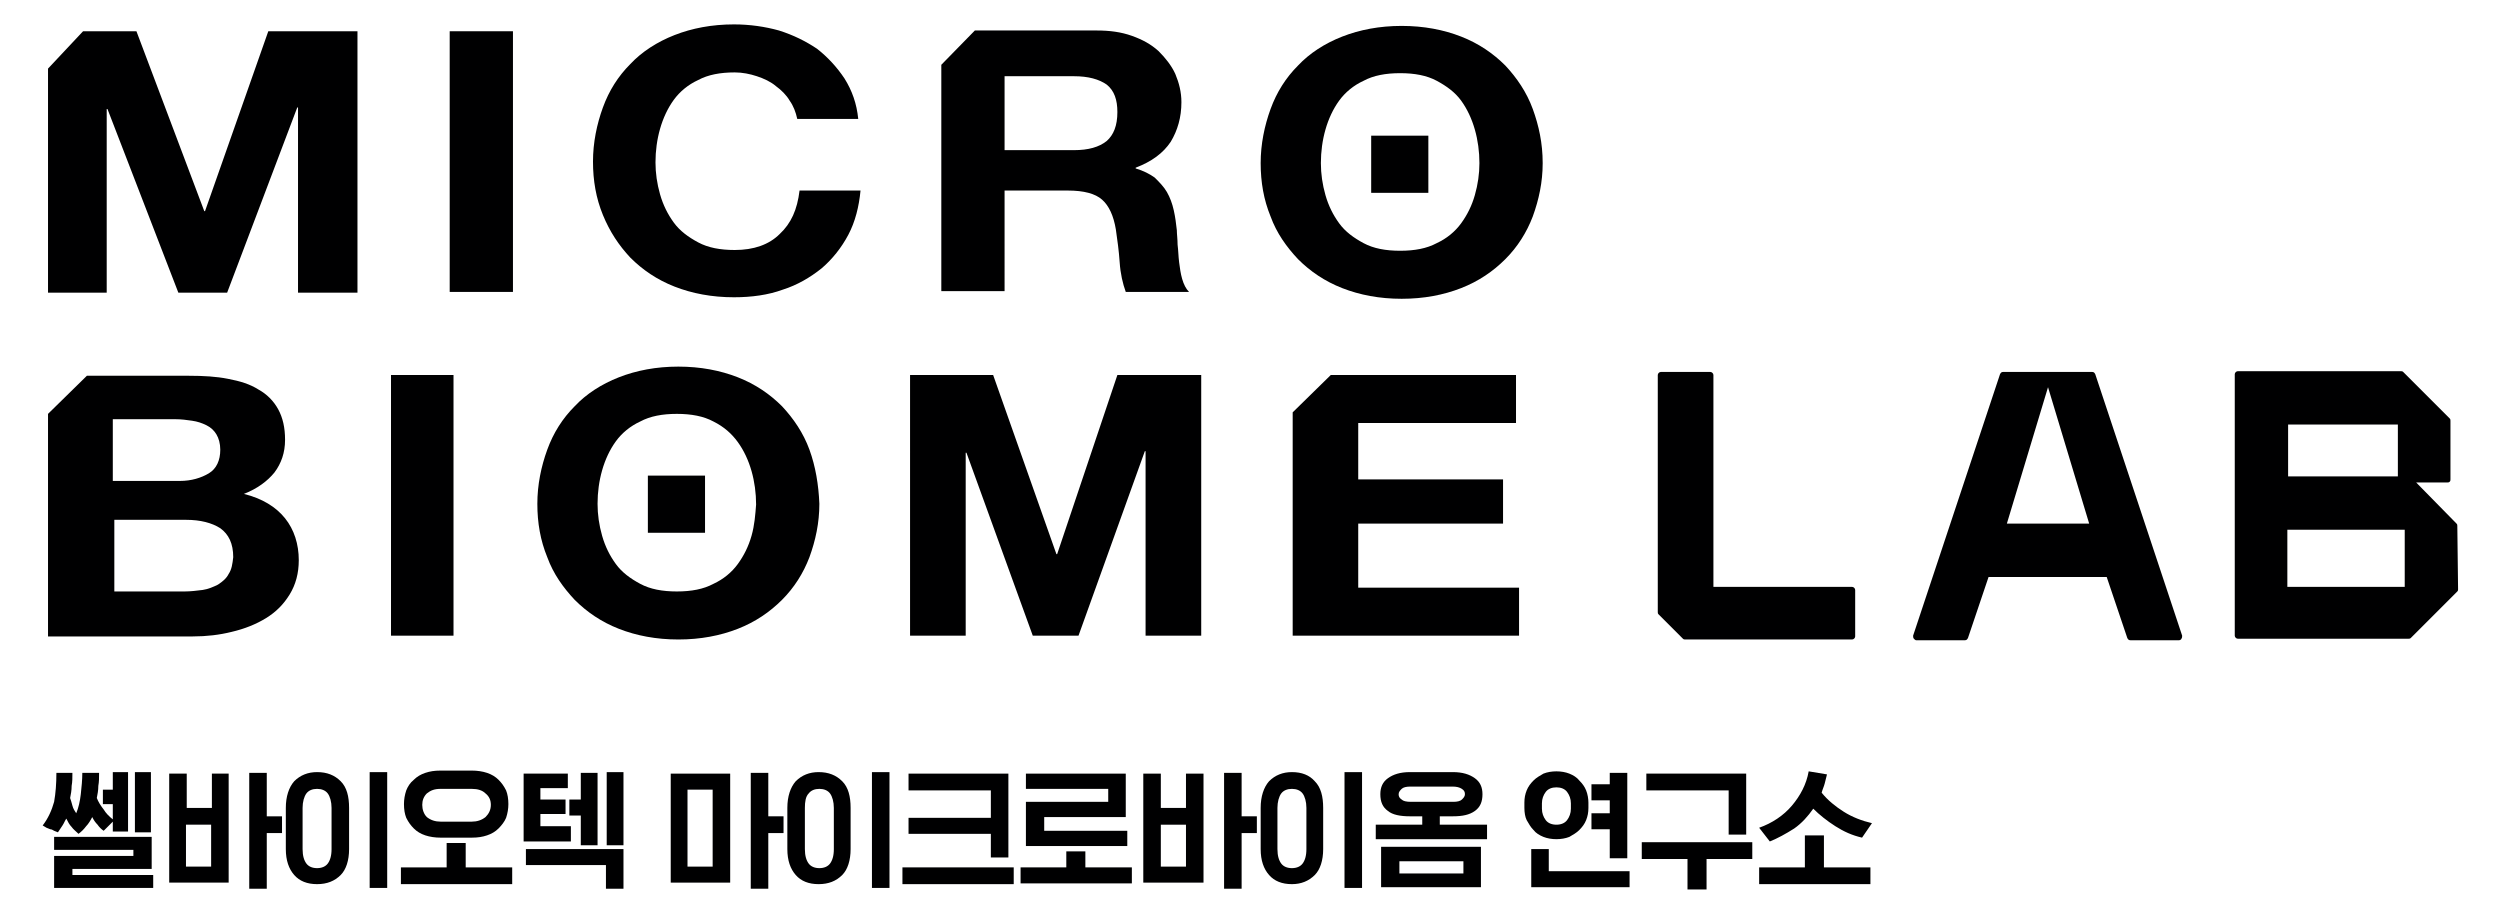 <?xml version="1.0" encoding="utf-8"?>
<!-- Generator: Adobe Illustrator 27.0.0, SVG Export Plug-In . SVG Version: 6.00 Build 0)  -->
<svg version="1.1" id="레이어_1" xmlns="http://www.w3.org/2000/svg" xmlns:xlink="http://www.w3.org/1999/xlink" x="0px"
	 y="0px" viewBox="0 0 328 120" style="enable-background:new 0 0 328 120;" xml:space="preserve">
<style type="text/css">
	.st0{fill:#000001;}
</style>
<g>
	<g>
		<g>
			<path class="st0" d="M7.4,101.4h2.1c0,0.6,0,1.2-0.1,1.7c0,0.6-0.1,1.1-0.2,1.6c0.1,0.3,0.2,0.6,0.3,1c0.1,0.4,0.3,0.7,0.5,1
				c0.3-0.7,0.5-1.6,0.6-2.5c0.1-0.9,0.2-1.9,0.2-2.8H13c0,0.6,0,1.2-0.1,1.7c0,0.6-0.1,1.1-0.2,1.6c0.2,0.5,0.5,1,0.9,1.5
				c0.3,0.5,0.7,0.9,1.2,1.3v-2h-1.3v-1.9h1.3v-2.3h2v7.8h-2v-1.3c-0.1,0.1-0.2,0.2-0.3,0.3c-0.1,0.1-0.2,0.2-0.3,0.3
				c-0.1,0.1-0.2,0.2-0.3,0.3c-0.1,0.1-0.2,0.2-0.3,0.3c-0.3-0.2-0.6-0.5-0.8-0.8c-0.3-0.3-0.5-0.6-0.7-1c-0.2,0.4-0.5,0.9-0.8,1.2
				c-0.3,0.4-0.6,0.7-1,1c-0.3-0.3-0.7-0.6-0.9-0.9c-0.3-0.3-0.5-0.7-0.7-1.1c-0.2,0.3-0.3,0.6-0.5,0.9c-0.2,0.3-0.4,0.6-0.6,0.9
				c-0.2-0.1-0.3-0.1-0.5-0.2c-0.2-0.1-0.3-0.2-0.5-0.2c-0.2-0.1-0.3-0.1-0.5-0.2c-0.2-0.1-0.3-0.2-0.5-0.3c0.7-0.9,1.2-2,1.5-3.1
				C7.3,104.1,7.4,102.8,7.4,101.4z M20.1,114.8v1.7h-13v-4.2h10.4v-0.8H7.1v-1.7h12.8v4.2H9.5v0.8H20.1z M17.7,109.2v-7.9h2.1v7.9
				H17.7z"/>
			<path class="st0" d="M30,101.5v14.3h-7.8v-14.3h2.3v4.5h3.3v-4.5H30z M24.4,113.7h3.3v-5.5h-3.3V113.7z M35,109.3v7.3h-2.3v-15.2
				H35v5.7h2v2.2H35z"/>
			<path class="st0" d="M37.5,111.4V106c0-1.5,0.4-2.7,1.1-3.5c0.8-0.8,1.8-1.2,3-1.2c1.3,0,2.3,0.4,3.1,1.2c0.8,0.8,1.1,2,1.1,3.5
				v5.4c0,1.5-0.4,2.7-1.1,3.4c-0.8,0.8-1.8,1.2-3.1,1.2c-1.3,0-2.3-0.4-3-1.2C37.9,114,37.5,112.9,37.5,111.4z M39.7,106v5.4
				c0,0.9,0.2,1.5,0.5,1.9c0.3,0.4,0.8,0.6,1.4,0.6s1.1-0.2,1.4-0.6c0.3-0.4,0.5-1,0.5-1.9V106c0-0.8-0.2-1.5-0.5-1.9
				c-0.3-0.4-0.8-0.6-1.4-0.6s-1.1,0.2-1.4,0.6C39.9,104.5,39.7,105.2,39.7,106z M50.8,101.3v15.2h-2.3v-15.2H50.8z"/>
			<path class="st0" d="M67.2,113.8v2.2H52.6v-2.2h6v-3.2h2.5v3.2H67.2z M61.9,109.9h-4.1c-0.7,0-1.4-0.1-2-0.3
				c-0.6-0.2-1.1-0.5-1.5-0.9c-0.4-0.4-0.7-0.8-1-1.4c-0.2-0.5-0.3-1.1-0.3-1.8c0-0.6,0.1-1.2,0.3-1.8c0.2-0.5,0.5-1,1-1.4
				c0.4-0.4,0.9-0.7,1.5-0.9c0.6-0.2,1.2-0.3,2-0.3h4.1c0.7,0,1.4,0.1,2,0.3c0.6,0.2,1.1,0.5,1.5,0.9c0.4,0.4,0.7,0.8,1,1.4
				c0.2,0.5,0.3,1.1,0.3,1.8c0,0.6-0.1,1.2-0.3,1.8c-0.2,0.5-0.6,1-1,1.4c-0.4,0.4-0.9,0.7-1.5,0.9
				C63.3,109.8,62.7,109.9,61.9,109.9z M57.8,107.8h4.1c0.7,0,1.3-0.2,1.8-0.6c0.4-0.4,0.7-0.9,0.7-1.6c0-0.6-0.2-1.1-0.7-1.5
				c-0.4-0.4-1-0.6-1.8-0.6h-4.1c-0.8,0-1.3,0.2-1.8,0.6c-0.4,0.4-0.6,0.9-0.6,1.5c0,0.6,0.2,1.2,0.6,1.6
				C56.5,107.6,57.1,107.8,57.8,107.8z"/>
			<path class="st0" d="M74.9,108.5v1.9h-6.2v-8.9h5.8v1.9h-3.6v1.5h3.3v1.9h-3.3v1.6H74.9z M81.8,111.5v5.1h-2.3v-3.1H69v-2.1H81.8
				z M78.4,101.4v9.5h-2.2v-3.9h-1.5v-2.1h1.5v-3.5H78.4z M79.6,110.9v-9.6h2.2v9.6H79.6z"/>
		</g>
		<g>
			<path class="st0" d="M243,77h-18.2V49.2c0-0.2-0.2-0.4-0.4-0.4h-6.5c-0.2,0-0.4,0.2-0.4,0.4v31.1c0,0.1,0,0.2,0.1,0.3l3.2,3.2
				c0.1,0.1,0.2,0.1,0.3,0.1H243c0.2,0,0.4-0.2,0.4-0.4v-6.1C243.4,77.2,243.2,77,243,77z"/>
			<path class="st0" d="M274.9,49.1c-0.1-0.2-0.2-0.3-0.4-0.3h-11.7c-0.2,0-0.3,0.1-0.4,0.3L251,83.4c0,0.1,0,0.3,0.1,0.4
				c0.1,0.1,0.2,0.2,0.3,0.2h6.4c0.2,0,0.3-0.1,0.4-0.3l2.7-8h15.5l2.7,8c0.1,0.2,0.2,0.3,0.4,0.3h6.4c0.1,0,0.3-0.1,0.3-0.2
				c0.1-0.1,0.1-0.3,0.1-0.4L274.9,49.1z M263.3,68.7l5.4-17.9l5.4,17.9H263.3z"/>
			<path class="st0" d="M322.4,69c0-0.1,0-0.2-0.1-0.3l-5.3-5.4h4.1c0.1,0,0.2,0,0.3-0.1c0.1-0.1,0.1-0.2,0.1-0.3l0-7.7
				c0-0.1,0-0.2-0.1-0.3l-6.1-6.1c-0.1-0.1-0.2-0.1-0.3-0.1h-16.7c0,0-0.1,0-0.1,0h-4.6c-0.2,0-0.4,0.2-0.4,0.4v34.3
				c0,0.2,0.2,0.4,0.4,0.4H316c0.1,0,0.2,0,0.3-0.1l6.1-6.1c0.1-0.1,0.1-0.2,0.1-0.3L322.4,69z M300.2,62.5v-6.8h14.4l0,6.8H300.2z
				 M315.5,77h-15.4v-7.5h15.4L315.5,77z"/>
		</g>
	</g>
	<g>
		<path class="st0" d="M95.8,101.5v14.3H88v-14.3H95.8z M90.2,113.7h3.3v-10.1h-3.3V113.7z M100.8,109.3v7.3h-2.3v-15.2h2.3v5.7h2
			v2.2H100.8z"/>
		<path class="st0" d="M103.3,111.4V106c0-1.5,0.4-2.7,1.1-3.5c0.8-0.8,1.8-1.2,3-1.2c1.3,0,2.3,0.4,3.1,1.2c0.8,0.8,1.1,2,1.1,3.5
			v5.4c0,1.5-0.4,2.7-1.1,3.4c-0.8,0.8-1.8,1.2-3.1,1.2c-1.3,0-2.3-0.4-3-1.2C103.7,114,103.3,112.9,103.3,111.4z M105.6,106v5.4
			c0,0.9,0.2,1.5,0.5,1.9c0.3,0.4,0.8,0.6,1.4,0.6c0.6,0,1.1-0.2,1.4-0.6c0.3-0.4,0.5-1,0.5-1.9V106c0-0.8-0.2-1.5-0.5-1.9
			c-0.3-0.4-0.8-0.6-1.4-0.6c-0.6,0-1.1,0.2-1.4,0.6C105.7,104.5,105.6,105.2,105.6,106z M116.7,101.3v15.2h-2.3v-15.2H116.7z"/>
		<path class="st0" d="M133,113.8v2.2h-14.6v-2.2H133z M132.3,112.5h-2.3v-3.1h-10.8v-2.1h10.8v-3.6h-10.8v-2.2h13.1V112.5z"/>
		<path class="st0" d="M148.5,113.8v2.1h-14.6v-2.1h6v-2.1h2.5v2.1H148.5z M147.9,109v2h-13.3v-5.8h10.8v-1.7h-10.8v-2h13.1v5.7H137
			v1.8H147.9z"/>
		<path class="st0" d="M157.9,101.5v14.3H150v-14.3h2.3v4.5h3.3v-4.5H157.9z M152.3,113.7h3.3v-5.5h-3.3V113.7z M162.9,109.3v7.3
			h-2.3v-15.2h2.3v5.7h2v2.2H162.9z"/>
		<path class="st0" d="M165.4,111.4V106c0-1.5,0.4-2.7,1.1-3.5c0.8-0.8,1.8-1.2,3-1.2c1.3,0,2.3,0.4,3,1.2c0.8,0.8,1.1,2,1.1,3.5
			v5.4c0,1.5-0.4,2.7-1.1,3.4c-0.8,0.8-1.8,1.2-3,1.2c-1.3,0-2.3-0.4-3-1.2C165.8,114,165.4,112.9,165.4,111.4z M167.6,106v5.4
			c0,0.9,0.2,1.5,0.5,1.9c0.3,0.4,0.8,0.6,1.4,0.6c0.6,0,1.1-0.2,1.4-0.6c0.3-0.4,0.5-1,0.5-1.9V106c0-0.8-0.2-1.5-0.5-1.9
			c-0.3-0.4-0.8-0.6-1.4-0.6c-0.6,0-1.1,0.2-1.4,0.6C167.8,104.5,167.6,105.2,167.6,106z M178.7,101.3v15.2h-2.3v-15.2H178.7z"/>
		<path class="st0" d="M180.5,110.1v-1.9h6.1v-1.1H185c-1.3,0-2.3-0.2-2.9-0.7c-0.7-0.5-1-1.2-1-2.2c0-0.9,0.3-1.6,1-2.1
			c0.7-0.5,1.6-0.8,2.9-0.8h5.6c1.3,0,2.2,0.3,2.9,0.8c0.7,0.5,1,1.2,1,2.1c0,1-0.3,1.7-1,2.2c-0.7,0.5-1.6,0.7-2.9,0.7h-1.7v1.1
			h6.2v1.9H180.5z M181.2,116.4v-5.3h13.1v5.3H181.2z M190.6,103.2H185c-0.5,0-0.9,0.1-1.1,0.3s-0.4,0.4-0.4,0.7
			c0,0.3,0.1,0.5,0.4,0.7c0.2,0.2,0.6,0.3,1.2,0.3h5.6c0.5,0,0.9-0.1,1.1-0.3c0.2-0.2,0.4-0.4,0.4-0.7c0-0.3-0.1-0.5-0.4-0.7
			C191.5,103.3,191.1,103.2,190.6,103.2z M192,114.6V113h-8.4v1.6H192z"/>
		<path class="st0" d="M200,106v-0.7c0-0.6,0.1-1.1,0.3-1.6c0.2-0.5,0.5-0.9,0.9-1.3c0.4-0.4,0.8-0.6,1.3-0.9
			c0.5-0.2,1.1-0.3,1.7-0.3c0.6,0,1.2,0.1,1.7,0.3c0.5,0.2,1,0.5,1.3,0.9c0.4,0.4,0.7,0.8,0.9,1.3c0.2,0.5,0.3,1.1,0.3,1.6v0.7
			c0,0.6-0.1,1.1-0.3,1.6c-0.2,0.5-0.5,0.9-0.9,1.3c-0.4,0.4-0.8,0.6-1.3,0.9c-0.5,0.2-1.1,0.3-1.7,0.3c-0.6,0-1.2-0.1-1.7-0.3
			c-0.5-0.2-1-0.5-1.3-0.9c-0.4-0.4-0.6-0.8-0.9-1.3C200.1,107.2,200,106.6,200,106z M213.8,114.3v2.1h-12.9v-5h2.3v2.9H213.8z
			 M202.3,105.4v0.7c0,0.6,0.2,1.1,0.5,1.5s0.8,0.6,1.4,0.6c0.6,0,1.1-0.2,1.4-0.6c0.3-0.4,0.5-0.9,0.5-1.5v-0.7
			c0-0.6-0.2-1.1-0.5-1.5c-0.3-0.4-0.8-0.6-1.4-0.6c-0.6,0-1.1,0.2-1.4,0.6S202.3,104.8,202.3,105.4z M213.5,101.3v11.3h-2.3v-3.8
			h-2.4v-2.1h2.4v-1.7h-2.4v-2.1h2.4v-1.5H213.5z"/>
		<path class="st0" d="M229.9,110.5v2.2h-6v4h-2.5v-4h-6v-2.2H229.9z M229.1,109.5h-2.3v-5.8H216v-2.2h13.1V109.5z"/>
		<path class="st0" d="M232.2,110.4l-1.4-1.8c1.7-0.6,3.2-1.6,4.3-2.9c1.1-1.3,1.9-2.8,2.2-4.5l2.4,0.4c-0.1,0.4-0.2,0.8-0.3,1.2
			c-0.1,0.4-0.3,0.8-0.4,1.2c0.8,1,1.8,1.8,2.9,2.5c1.1,0.7,2.4,1.2,3.7,1.5l-1.3,1.9c-1.3-0.3-2.4-0.8-3.5-1.5
			c-1.1-0.7-2.1-1.5-2.9-2.3c-0.7,1-1.5,1.9-2.5,2.6C234.3,109.4,233.2,110,232.2,110.4z M245.4,113.8v2.2h-14.6v-2.2h6v-4.2h2.5
			v4.2H245.4z"/>
	</g>
	<g>
		<path class="st0" d="M59.5,49.2v34.2h-8.2V49.2H59.5z"/>
		<path class="st0" d="M130.3,49.2l8.3,23.5h0.1l7.9-23.5h11v34.2h-7.3V59.2h-0.1l-8.7,24.2h-6l-8.7-24h-0.1v24h-7.3V49.2H130.3z"/>
		<rect x="85" y="62.4" class="st0" width="7.5" height="7.5"/>
		<rect x="179.9" y="17.8" class="st0" width="7.5" height="7.5"/>
		<path class="st0" d="M106.2,59c-0.8-2.2-2.1-4.1-3.6-5.7c-1.6-1.6-3.5-2.9-5.8-3.8c-2.3-0.9-4.9-1.4-7.8-1.4
			c-2.9,0-5.5,0.5-7.8,1.4c-2.3,0.9-4.3,2.2-5.8,3.8c-1.6,1.6-2.8,3.5-3.6,5.7c-0.8,2.2-1.3,4.6-1.3,7.1c0,2.5,0.4,4.8,1.3,7
			c0.8,2.2,2.1,4,3.6,5.6c1.6,1.6,3.5,2.9,5.8,3.8c2.3,0.9,4.9,1.4,7.8,1.4c2.9,0,5.5-0.5,7.8-1.4c2.3-0.9,4.2-2.2,5.8-3.8
			c1.6-1.6,2.8-3.5,3.6-5.6c0.8-2.2,1.3-4.5,1.3-7C107.4,63.6,107,61.2,106.2,59z M98.6,70.3c-0.4,1.4-1,2.6-1.8,3.7
			c-0.8,1.1-1.9,2-3.2,2.6c-1.3,0.7-2.9,1-4.8,1s-3.5-0.3-4.8-1c-1.3-0.7-2.4-1.5-3.2-2.6c-0.8-1.1-1.4-2.3-1.8-3.7
			c-0.4-1.4-0.6-2.8-0.6-4.2c0-1.5,0.2-3,0.6-4.4c0.4-1.4,1-2.7,1.8-3.8c0.8-1.1,1.9-2,3.2-2.6c1.3-0.7,2.9-1,4.8-1s3.5,0.3,4.8,1
			C95,56,96,56.9,96.8,58c0.8,1.1,1.4,2.4,1.8,3.8c0.4,1.4,0.6,2.9,0.6,4.4C99.1,67.5,99,68.9,98.6,70.3z"/>
		<polygon class="st0" points="178.2,77.1 178.2,68.7 197.2,68.7 197.2,62.9 178.2,62.9 178.2,55.5 198.9,55.5 198.9,49.2 
			174.6,49.2 169.6,54.1 169.6,83.4 199.3,83.4 199.3,77.1 		"/>
		<path class="st0" d="M37.4,68c-1.2-1.5-3-2.6-5.4-3.2c1.8-0.7,3.1-1.7,4-2.8c0.9-1.2,1.4-2.6,1.4-4.3c0-1.6-0.3-2.9-0.9-4
			c-0.6-1.1-1.5-2-2.6-2.6c-1.1-0.7-2.4-1.1-4-1.4c-1.5-0.3-3.2-0.4-5.1-0.4H11.4l-5.1,5v29.2h19c1.8,0,3.5-0.2,5.1-0.6
			c1.7-0.4,3.2-1,4.5-1.8c1.3-0.8,2.3-1.8,3.1-3.1c0.8-1.3,1.2-2.8,1.2-4.5C39.2,71.4,38.6,69.5,37.4,68z M14.9,55H23
			c0.8,0,1.5,0.1,2.2,0.2c0.7,0.1,1.3,0.3,1.9,0.6c0.6,0.3,1,0.7,1.3,1.2c0.3,0.5,0.5,1.2,0.5,2c0,1.4-0.5,2.5-1.5,3.1
			c-1,0.6-2.3,1-3.8,1h-8.8V55z M30,75.3c-0.3,0.6-0.8,1-1.4,1.4c-0.6,0.3-1.3,0.6-2,0.7c-0.8,0.1-1.6,0.2-2.4,0.2h-9.2v-9.4h9.4
			c1.9,0,3.4,0.4,4.5,1.1c1.1,0.8,1.7,2,1.7,3.8C30.5,74,30.4,74.7,30,75.3z"/>
		<polygon class="st0" points="26.9,27.7 26.8,27.7 17.9,4.1 10.9,4.1 6.3,9 6.3,38.4 14,38.4 14,14.3 14.1,14.3 23.4,38.4 
			29.8,38.4 39,14.1 39.1,14.1 39.1,38.4 46.9,38.4 46.9,4.1 35.2,4.1 		"/>
		<rect x="59" y="4.1" class="st0" width="8.3" height="34.2"/>
		<path class="st0" d="M102.3,30.7c-1.4,1.4-3.4,2.1-5.9,2.1c-1.9,0-3.5-0.3-4.8-1c-1.3-0.7-2.4-1.5-3.2-2.6
			c-0.8-1.1-1.4-2.3-1.8-3.7c-0.4-1.4-0.6-2.8-0.6-4.2c0-1.5,0.2-3,0.6-4.4c0.4-1.4,1-2.7,1.8-3.8c0.8-1.1,1.9-2,3.2-2.6
			c1.3-0.7,2.9-1,4.8-1c1,0,2,0.2,2.9,0.5c0.9,0.3,1.8,0.7,2.5,1.3c0.7,0.5,1.4,1.2,1.8,1.9c0.5,0.7,0.8,1.5,1,2.4h8
			c-0.2-2-0.8-3.7-1.8-5.3c-1-1.5-2.2-2.8-3.6-3.9c-1.5-1-3.1-1.8-5-2.4c-1.8-0.5-3.8-0.8-5.9-0.8c-2.9,0-5.5,0.5-7.8,1.4
			c-2.3,0.9-4.3,2.2-5.8,3.8c-1.6,1.6-2.8,3.5-3.6,5.7c-0.8,2.2-1.3,4.6-1.3,7.1c0,2.5,0.4,4.8,1.3,7s2.1,4,3.6,5.6
			c1.6,1.6,3.5,2.9,5.8,3.8c2.3,0.9,4.9,1.4,7.8,1.4c2.3,0,4.5-0.3,6.4-1c1.9-0.6,3.6-1.6,5.1-2.8c1.4-1.2,2.6-2.7,3.5-4.4
			c0.9-1.7,1.4-3.7,1.6-5.8h-8C104.6,27.5,103.8,29.3,102.3,30.7z"/>
		<path class="st0" d="M201.1,14.3c-0.8-2.2-2.1-4.1-3.6-5.7c-1.6-1.6-3.5-2.9-5.8-3.8c-2.3-0.9-4.9-1.4-7.8-1.4
			c-2.9,0-5.5,0.5-7.8,1.4c-2.3,0.9-4.3,2.2-5.8,3.8c-1.6,1.6-2.8,3.5-3.6,5.7c-0.8,2.2-1.3,4.6-1.3,7.1c0,2.5,0.4,4.8,1.3,7
			c0.8,2.2,2.1,4,3.6,5.6c1.6,1.6,3.5,2.9,5.8,3.8c2.3,0.9,4.9,1.4,7.8,1.4c2.9,0,5.5-0.5,7.8-1.4c2.3-0.9,4.2-2.2,5.8-3.8
			c1.6-1.6,2.8-3.5,3.6-5.6c0.8-2.2,1.3-4.5,1.3-7C202.4,18.8,201.9,16.5,201.1,14.3z M193.5,25.6c-0.4,1.4-1,2.6-1.8,3.7
			c-0.8,1.1-1.9,2-3.2,2.6c-1.3,0.7-2.9,1-4.8,1s-3.5-0.3-4.8-1c-1.3-0.7-2.4-1.5-3.2-2.6c-0.8-1.1-1.4-2.3-1.8-3.7
			c-0.4-1.4-0.6-2.8-0.6-4.2c0-1.5,0.2-3,0.6-4.4c0.4-1.4,1-2.7,1.8-3.8c0.8-1.1,1.9-2,3.2-2.6c1.3-0.7,2.9-1,4.8-1s3.5,0.3,4.8,1
			c1.3,0.7,2.4,1.5,3.2,2.6c0.8,1.1,1.4,2.4,1.8,3.8c0.4,1.4,0.6,2.9,0.6,4.4C194.1,22.8,193.9,24.2,193.5,25.6z"/>
		<path class="st0" d="M155.1,36.6c-0.2-0.7-0.3-1.4-0.4-2.2c-0.1-0.8-0.1-1.5-0.2-2.3c0-0.7-0.1-1.4-0.1-1.9
			c-0.1-0.9-0.2-1.7-0.4-2.6c-0.2-0.9-0.5-1.7-0.9-2.4c-0.4-0.7-1-1.3-1.6-1.9c-0.7-0.5-1.5-0.9-2.5-1.2v-0.1
			c2.1-0.8,3.6-1.9,4.6-3.4c0.9-1.5,1.4-3.2,1.4-5.2c0-1.3-0.3-2.5-0.8-3.7c-0.5-1.1-1.3-2.1-2.2-3c-1-0.9-2.1-1.5-3.5-2
			c-1.4-0.5-2.9-0.7-4.6-0.7h-16l-4.4,4.5v29.7h8.3V25h8.3c2.1,0,3.6,0.4,4.5,1.2c0.9,0.8,1.5,2.1,1.8,3.9c0.2,1.4,0.4,2.8,0.5,4.3
			c0.1,1.5,0.4,2.8,0.8,3.9h8.3C155.6,37.9,155.3,37.3,155.1,36.6z M145.2,18.5c-1,0.8-2.4,1.2-4.3,1.2h-9.1V10h9.1
			c1.9,0,3.3,0.4,4.3,1.1c1,0.8,1.4,2,1.4,3.6C146.6,16.5,146.1,17.7,145.2,18.5z"/>
	</g>
</g>
</svg>
